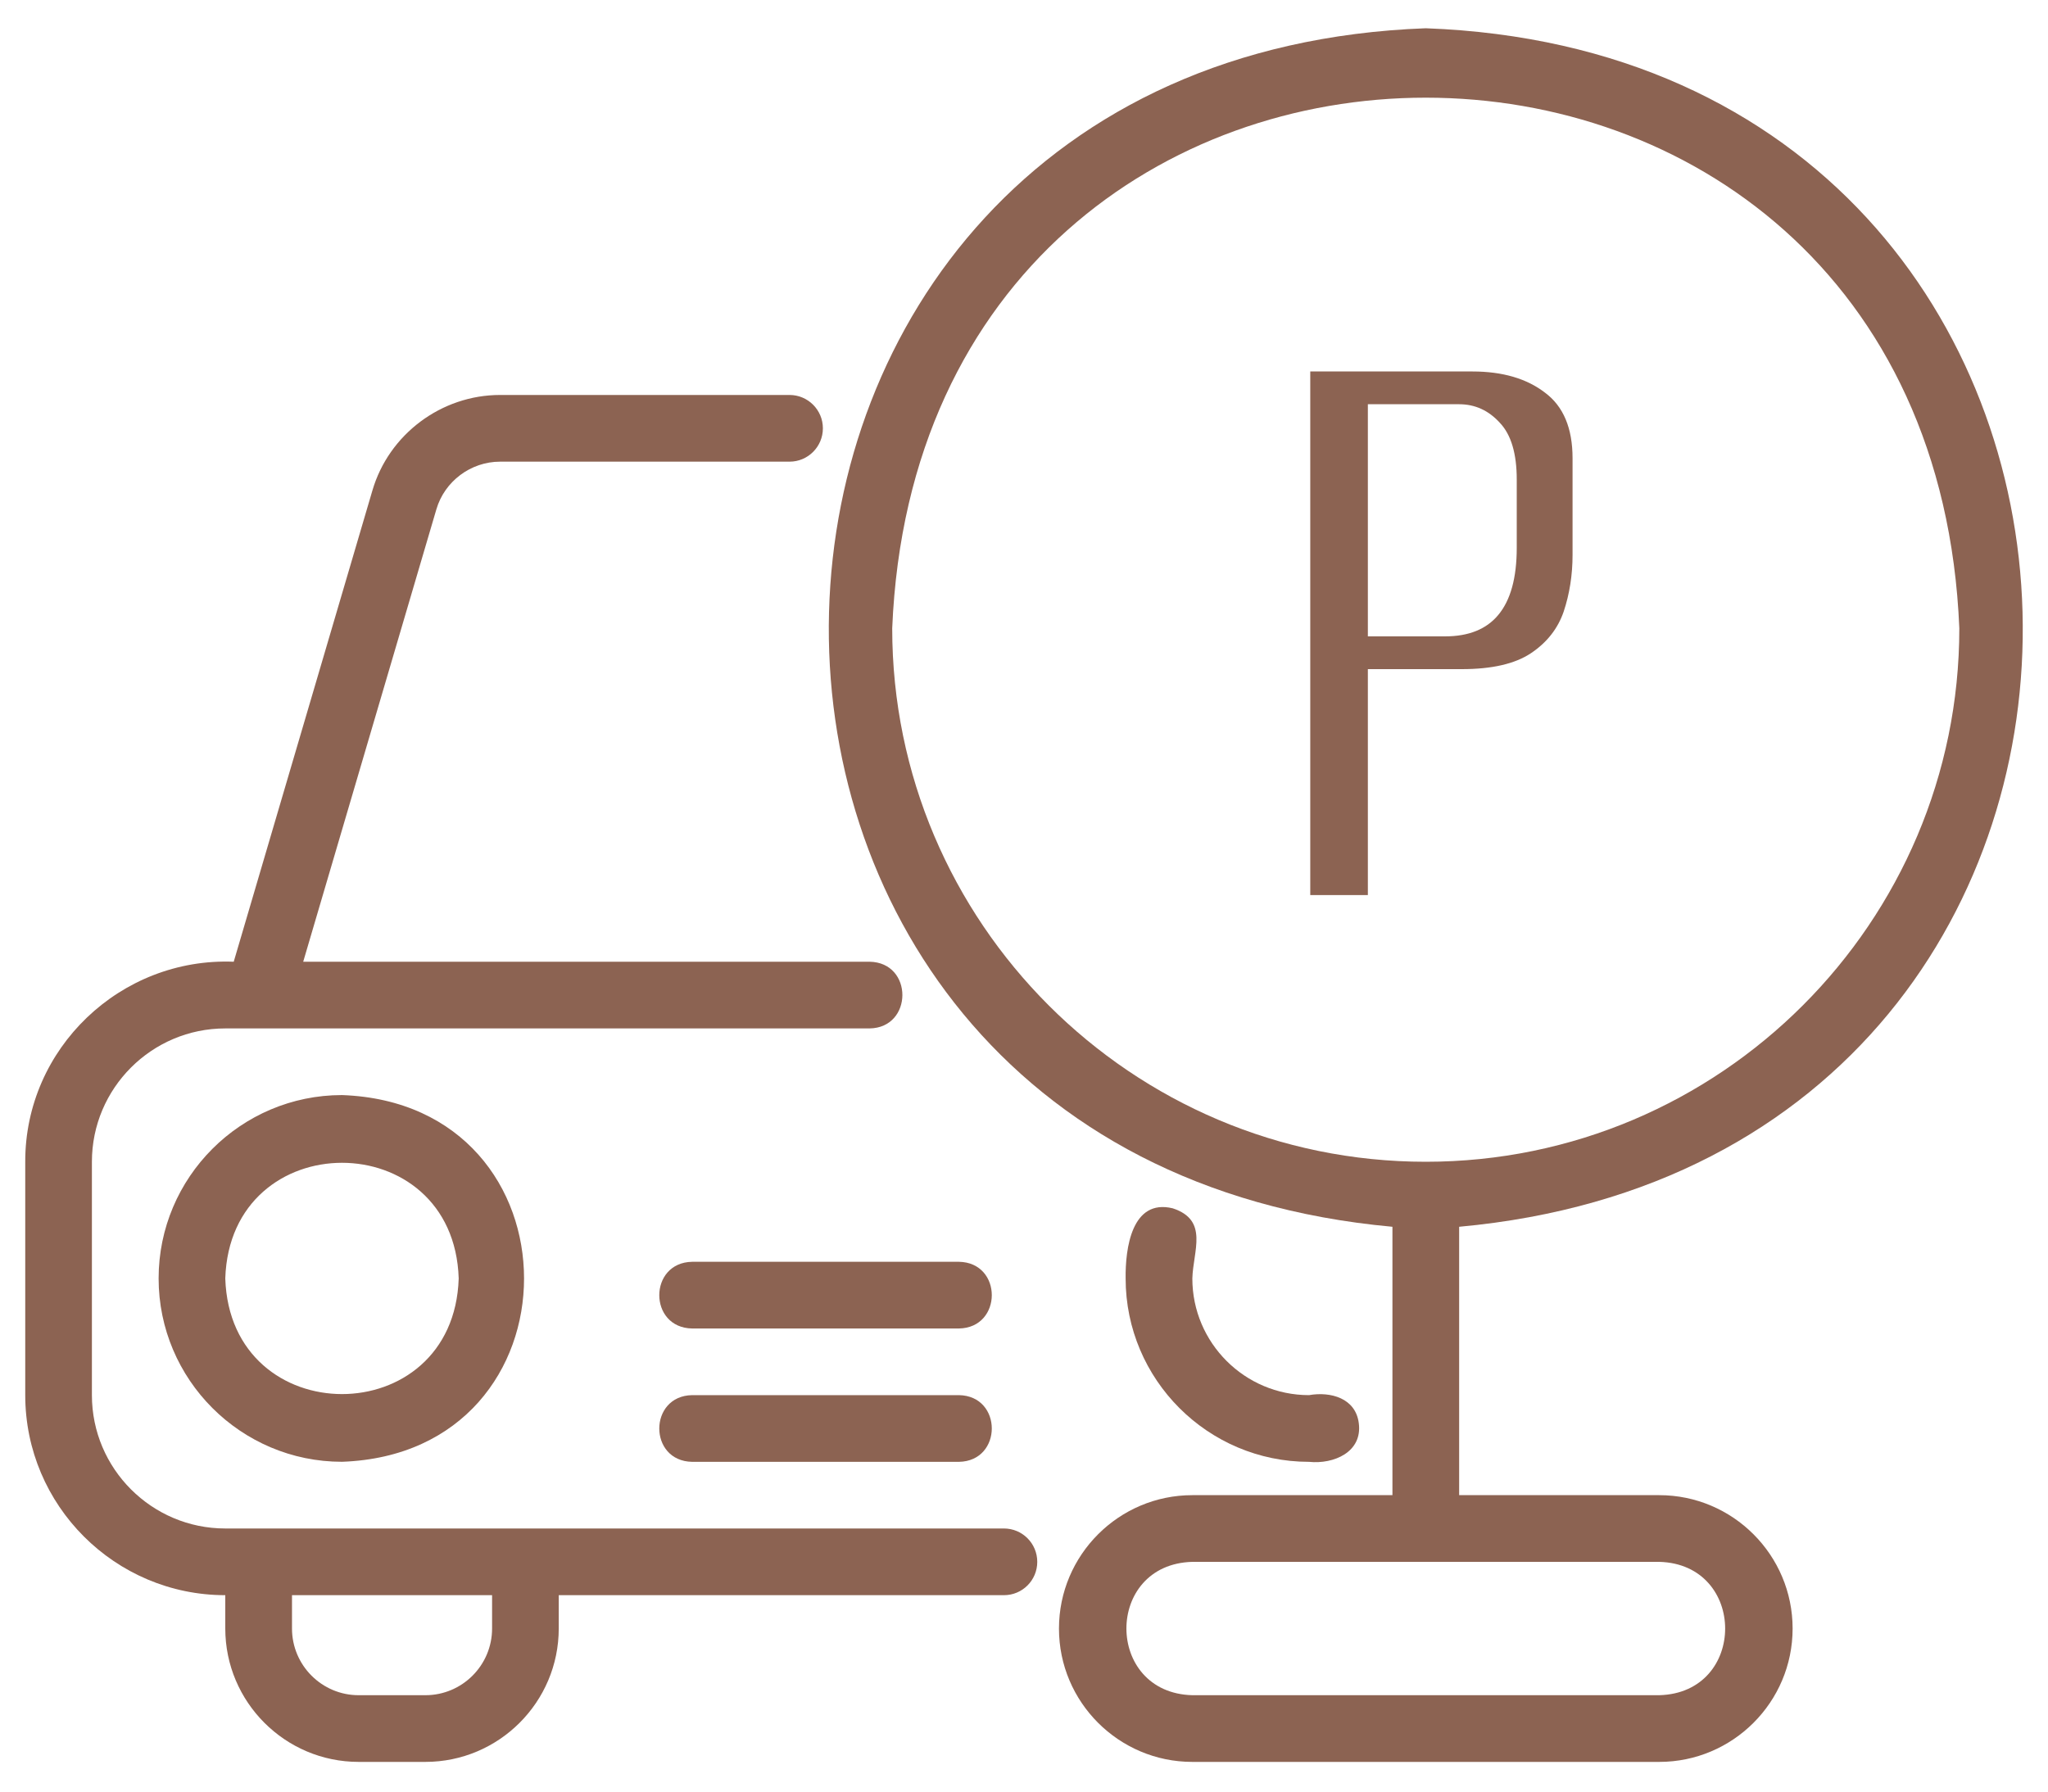 <svg width="40" height="35" viewBox="0 0 40 35" fill="none" xmlns="http://www.w3.org/2000/svg">
<path d="M4.4 31.163V31.814C4.4 33.251 5.569 34.42 7.005 34.42H8.308C9.744 34.42 10.913 33.251 10.913 31.814V31.163H19.608C19.968 31.163 20.259 30.872 20.259 30.512C20.259 30.152 19.968 29.86 19.608 29.86H4.4C2.964 29.86 1.795 28.692 1.795 27.255V22.696C1.795 21.259 2.964 20.091 4.4 20.091H16.983C17.835 20.08 17.842 18.801 16.983 18.788H5.922L8.523 9.95C8.683 9.402 9.195 9.019 9.767 9.019H15.421C15.78 9.019 16.072 8.727 16.072 8.367C16.072 8.008 15.78 7.716 15.421 7.716H9.767C8.62 7.716 7.593 8.485 7.273 9.584L4.565 18.788C2.354 18.701 0.488 20.48 0.493 22.696V27.256C0.493 29.41 2.246 31.163 4.401 31.163L4.4 31.163ZM5.703 31.163H9.611V31.814C9.611 32.533 9.027 33.117 8.308 33.117H7.005C6.287 33.117 5.703 32.533 5.703 31.814V31.163Z" fill="#8C6352"/>
<path d="M22.904 23.605C22.103 23.412 21.977 24.392 21.985 24.976C21.985 26.95 23.592 28.558 25.567 28.558C26.049 28.608 26.613 28.368 26.539 27.804C26.478 27.314 25.99 27.181 25.567 27.255C24.31 27.255 23.288 26.232 23.288 24.976C23.302 24.437 23.614 23.837 22.904 23.605H22.904Z" fill="#8C6352"/>
<path d="M3.098 24.975C3.098 26.95 4.705 28.557 6.68 28.557C11.421 28.389 11.42 21.561 6.68 21.393C4.705 21.393 3.098 23 3.098 24.975ZM8.959 24.975C8.863 27.988 4.496 27.987 4.4 24.975C4.496 21.963 8.864 21.963 8.959 24.975Z" fill="#8C6352"/>
<path d="M18.729 24.65H13.519C12.664 24.664 12.661 25.939 13.519 25.953H18.729C19.584 25.939 19.586 24.664 18.729 24.65Z" fill="#8C6352"/>
<path d="M13.519 27.255C12.664 27.269 12.661 28.544 13.519 28.558H18.729C19.584 28.544 19.586 27.269 18.729 27.255H13.519Z" fill="#8C6352"/>
<path d="M27.196 23.966V29.209H23.288C21.852 29.209 20.683 30.378 20.683 31.815C20.683 33.252 21.852 34.42 23.288 34.42H32.407C33.843 34.42 35.012 33.252 35.012 31.815C35.012 30.378 33.843 29.209 32.407 29.209H28.499V23.966C43.567 22.589 42.991 1.109 27.847 0.552C12.692 1.114 12.139 22.595 27.196 23.966ZM32.407 30.512C34.121 30.556 34.126 33.072 32.407 33.117H23.288C21.573 33.073 21.569 30.557 23.288 30.512H32.407ZM38.268 12.275C38.268 18.021 33.593 22.696 27.847 22.696C22.101 22.696 17.426 18.021 17.426 12.275C17.999 -1.549 37.698 -1.546 38.268 12.275Z" fill="#8C6352"/>
<path d="M25.591 17.486V7.257H28.758C29.347 7.257 29.82 7.396 30.177 7.672C30.535 7.938 30.714 8.365 30.714 8.953V10.84C30.714 11.232 30.656 11.601 30.541 11.947C30.426 12.282 30.212 12.553 29.901 12.761C29.589 12.969 29.139 13.072 28.551 13.072H26.716V17.486H25.591ZM26.716 12.432H28.222C28.683 12.432 29.029 12.293 29.26 12.017C29.503 11.728 29.624 11.29 29.624 10.701V9.369C29.624 8.861 29.514 8.492 29.295 8.261C29.076 8.019 28.81 7.897 28.499 7.897H26.716V12.432Z" fill="#8C6352"/>
</svg>
